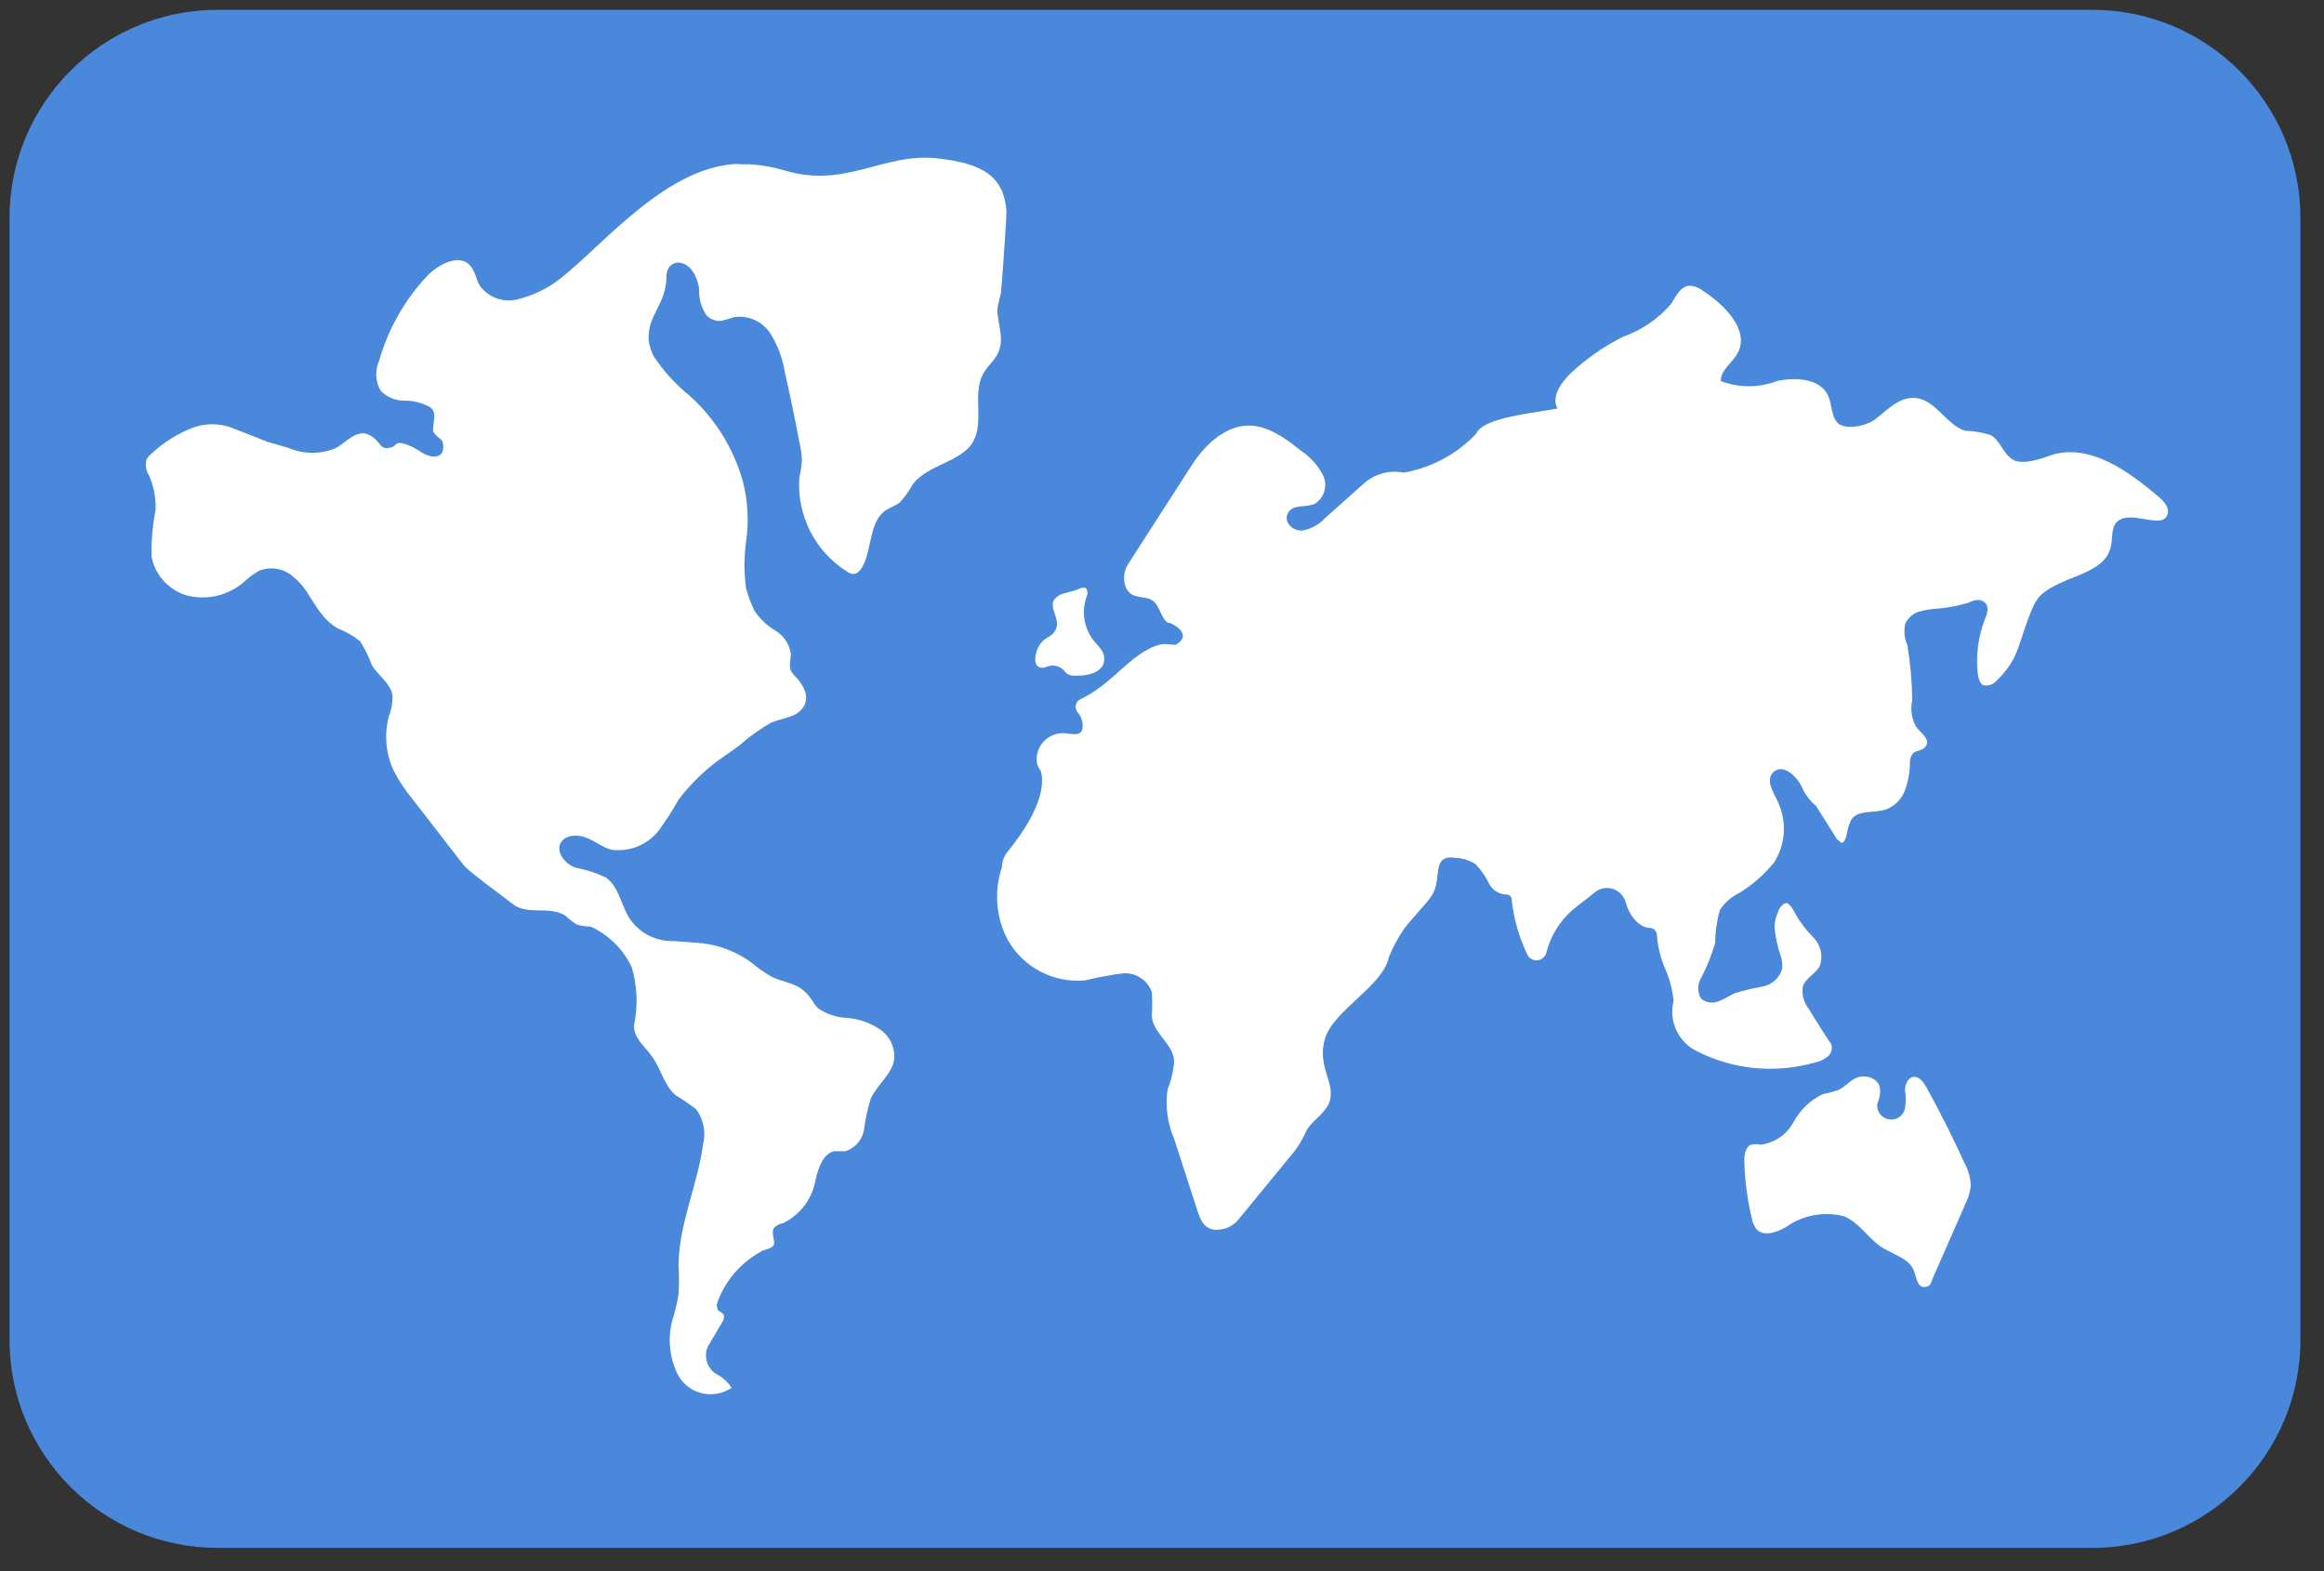 <?xml version="1.0" encoding="UTF-8"?>
<svg width="71px" height="48px" viewBox="0 0 71 48" version="1.1" xmlns="http://www.w3.org/2000/svg" xmlns:xlink="http://www.w3.org/1999/xlink">
    <rect x="0" y="0" width="71" height="48" fill="#333333" stroke="none"/>
    <!-- Generator: Sketch 48.1 (47250) - http://www.bohemiancoding.com/sketch -->
    <title>World@2x</title>
    <desc>Created with Sketch.</desc>
    <defs></defs>
    <g id="Flags" stroke="none" stroke-width="1" fill="none" fill-rule="evenodd" transform="translate(-70, -1418)">
        <g transform="translate(70, 70)" fill-rule="nonzero" id="World">
            <g transform="translate(0, 1348)">
                <path d="M63.92,0.3 L6.65,0.3 C3.137,0.3 0.29,3.147 0.29,6.66 L0.29,40.93 C0.29,44.443 3.137,47.29 6.65,47.29 L63.92,47.29 C67.433,47.29 70.28,44.443 70.28,40.93 L70.28,6.66 C70.28,3.147 67.433,0.3 63.92,0.3 Z" id="Shape" fill="#4A88DC"></path>
                <g id="mir" transform="translate(4, 4)" fill="#FFFFFF">
                    <path d="M28,16.36 C28.191,16.294 28.402,16.354 28.53,16.51 C28.61,16.65 28.8,16.65 28.96,16.64 C29.28,16.64 29.69,16.52 29.73,16.2 C29.77,15.88 29.54,15.75 29.39,15.54 C29.108,15.16 29.036,14.664 29.2,14.22 C29.231,14.153 29.231,14.077 29.2,14.01 C29.2,13.93 29.03,13.94 28.93,14.01 L28.55,14.12 C28.41,14.142 28.285,14.217 28.2,14.33 C28.06,14.58 28.36,14.89 28.28,15.16 C28.2,15.43 28.01,15.44 27.86,15.58 C27.7,15.745 27.616,15.97 27.63,16.2 C27.66,16.43 27.86,16.43 28,16.36 Z" id="Shape"></path>
                    <path d="M17.48,24.82 C18.015,24.888 18.525,25.091 18.96,25.41 C19.151,25.571 19.355,25.714 19.57,25.84 C19.9,26 20.3,26.03 20.57,26.28 C20.84,26.53 20.83,26.66 21,26.81 C21.267,26.989 21.579,27.09 21.9,27.1 C22.258,27.133 22.603,27.257 22.9,27.46 C23.19,27.664 23.349,28.007 23.32,28.36 C23.25,28.83 22.79,29.14 22.6,29.57 C22.506,29.87 22.439,30.178 22.4,30.49 C22.357,30.808 22.135,31.072 21.83,31.17 C21.72,31.17 21.6,31.17 21.49,31.17 C21.14,31.25 21.01,31.67 20.92,32.02 C20.828,32.607 20.455,33.111 19.92,33.37 C19.817,33.385 19.722,33.435 19.65,33.51 C19.56,33.64 19.65,33.83 19.65,33.98 C19.65,34.13 19.43,34.16 19.3,34.21 C18.66,34.543 18.168,35.103 17.92,35.78 C17.892,35.844 17.892,35.916 17.92,35.98 C17.92,36.06 18.07,36.09 18.11,36.17 C18.131,36.25 18.112,36.336 18.06,36.4 L17.62,37.15 C17.495,37.448 17.6,37.793 17.87,37.97 C18.066,38.067 18.232,38.216 18.35,38.4 C18.09,38.576 17.769,38.638 17.462,38.57 C17.156,38.502 16.891,38.31 16.73,38.04 C16.433,37.472 16.379,36.808 16.58,36.2 C16.646,35.981 16.696,35.757 16.73,35.53 C16.749,35.247 16.749,34.963 16.73,34.68 C16.73,33.41 17.31,32.22 17.48,30.96 C17.572,30.59 17.495,30.198 17.27,29.89 C17.069,29.735 16.858,29.591 16.64,29.46 C16.3,29.17 16.2,28.69 15.95,28.32 C15.7,27.95 15.36,27.74 15.37,27.32 C15.494,26.733 15.47,26.125 15.3,25.55 C15.042,25.003 14.599,24.564 14.05,24.31 C13.908,24.308 13.767,24.288 13.63,24.25 C13.507,24.176 13.393,24.089 13.29,23.99 C12.82,23.65 12.09,23.99 11.64,23.6 C11.38,23.39 10.27,22.6 10.15,22.41 L8.6,20.41 C8.384,20.15 8.197,19.869 8.04,19.57 C7.786,19.044 7.729,18.444 7.88,17.88 C7.961,17.677 7.998,17.459 7.99,17.24 C7.93,16.87 7.55,16.64 7.36,16.32 C7.267,16.064 7.146,15.82 7,15.59 C6.788,15.423 6.552,15.288 6.3,15.19 C6.11,15.073 5.943,14.92 5.81,14.74 C5.66,14.55 5.46,14.21 5.35,14.05 C5.247,13.896 5.123,13.758 4.98,13.64 C4.694,13.368 4.275,13.29 3.91,13.44 C3.736,13.54 3.574,13.66 3.43,13.8 C2.972,14.183 2.364,14.334 1.78,14.21 C1.195,14.069 0.746,13.6 0.63,13.01 C0.62,12.537 0.66,12.064 0.75,11.6 C0.77,11.237 0.705,10.874 0.56,10.54 C0.469,10.398 0.436,10.226 0.47,10.06 C0.508,9.977 0.567,9.905 0.64,9.85 C1.015,9.499 1.457,9.227 1.94,9.05 C2.294,8.932 2.676,8.932 3.03,9.05 L4.18,9.5 L4.83,9.69 C5.288,9.881 5.802,9.881 6.26,9.69 C6.58,9.51 6.9,9.11 7.26,9.28 C7.62,9.45 7.59,9.71 7.83,9.69 C8.07,9.67 8.04,9.58 8.16,9.54 C8.28,9.5 8.63,9.65 8.83,9.79 C9.03,9.93 9.35,10.04 9.5,9.84 C9.558,9.716 9.558,9.574 9.5,9.45 C9.5,9.45 9.22,9.25 9.23,9.14 C9.23,8.87 9.36,8.6 9.14,8.44 C8.902,8.307 8.633,8.238 8.36,8.24 C8.086,8.244 7.822,8.136 7.63,7.94 C7.468,7.662 7.449,7.324 7.58,7.03 C7.855,6.063 8.355,5.176 9.04,4.44 C9.39,4.07 10.04,3.74 10.36,4.11 C10.52,4.28 10.54,4.53 10.66,4.73 C10.937,5.107 11.423,5.268 11.87,5.13 C12.224,5.036 12.561,4.887 12.87,4.69 C14.13,3.85 16.08,1.25 18.34,1.02 C18.446,1.008 18.554,1.008 18.66,1.02 L18.92,1.02 C19.279,1.042 19.635,1.106 19.98,1.21 C21.85,1.77 22.98,0.65 24.66,0.84 C26.08,1 26.66,1.42 26.75,2.44 C26.75,2.63 26.67,3.77 26.65,4.06 C26.63,4.35 26.59,4.87 26.58,4.94 C26.57,5.01 26.49,5.28 26.47,5.45 C26.47,5.84 26.65,6.24 26.55,6.62 C26.45,7 26.18,7.14 26.03,7.43 C25.7,8.06 26.08,8.9 25.72,9.51 C25.36,10.12 24.35,10.19 23.89,10.79 C23.78,10.992 23.646,11.18 23.49,11.35 C23.36,11.45 23.2,11.5 23.06,11.59 C22.54,11.95 22.65,12.77 22.35,13.31 C22.3,13.41 22.14,13.65 21.89,13.47 C20.907,12.859 20.342,11.755 20.42,10.6 C20.458,10.429 20.485,10.255 20.5,10.08 C20.497,9.918 20.477,9.757 20.44,9.6 C20.3,8.86 20.147,8.12 19.98,7.38 C19.913,6.954 19.76,6.545 19.53,6.18 C19.288,5.813 18.854,5.621 18.42,5.69 C18.296,5.735 18.169,5.771 18.04,5.8 C17.873,5.82 17.707,5.76 17.59,5.64 C17.426,5.403 17.345,5.118 17.36,4.83 C17.21,3.83 16.36,3.83 16.36,4.45 C16.36,5.23 15.84,5.61 15.82,6.22 C15.814,6.287 15.814,6.353 15.82,6.42 C15.846,6.588 15.9,6.75 15.98,6.9 C16.284,7.353 16.655,7.758 17.08,8.1 C17.849,8.795 18.407,9.693 18.69,10.69 C18.851,11.303 18.885,11.943 18.79,12.57 C18.729,13.031 18.729,13.499 18.79,13.96 C18.853,14.202 18.94,14.436 19.05,14.66 C19.213,14.904 19.429,15.109 19.68,15.26 C19.936,15.41 20.112,15.667 20.16,15.96 C20.16,16.14 20.1,16.32 20.16,16.49 C20.209,16.572 20.27,16.646 20.34,16.71 C20.61,17.02 20.69,17.29 20.58,17.54 C20.488,17.712 20.329,17.839 20.14,17.89 C19.95,17.96 19.76,18 19.57,18.07 C19.212,18.273 18.877,18.515 18.57,18.79 L17.89,19.27 C17.453,19.603 17.063,19.993 16.73,20.43 C16.575,20.709 16.405,20.979 16.22,21.24 C15.892,21.761 15.29,22.043 14.68,21.96 C14.39,21.88 14.16,21.68 13.88,21.58 C13.6,21.48 13.22,21.52 13.11,21.79 C13,22.06 13.28,22.41 13.59,22.51 C13.908,22.569 14.218,22.67 14.51,22.81 C14.9,23.08 14.97,23.63 15.22,24.04 C15.521,24.505 16.047,24.775 16.6,24.75 L17.48,24.82 Z" id="Shape"></path>
                    <path d="M50.32,23.87 C50.32,23.78 50.48,23.59 50.57,23.59 C50.66,23.59 50.78,23.77 50.84,23.9 C50.99,24.172 51.179,24.422 51.4,24.64 C51.624,24.866 51.702,25.199 51.6,25.5 C51.48,25.75 51.17,25.87 51.08,26.13 C51.039,26.37 51.1,26.617 51.25,26.81 C51.34,26.96 51.87,27.81 51.93,27.87 C51.995,28.006 51.963,28.169 51.85,28.27 C51.735,28.366 51.597,28.432 51.45,28.46 C50.243,28.808 48.948,28.683 47.83,28.11 C47.266,27.828 46.974,27.191 47.13,26.58 C47.098,26.264 47.02,25.954 46.9,25.66 C46.743,25.316 46.648,24.947 46.62,24.57 C46.62,24.452 46.528,24.355 46.41,24.35 C46.13,24.35 45.84,24.05 45.73,23.75 L45.65,23.52 C45.585,23.337 45.434,23.198 45.246,23.148 C45.058,23.098 44.858,23.143 44.71,23.27 C44.49,23.46 44.24,23.63 44.02,23.82 C43.637,24.162 43.365,24.612 43.24,25.11 C43.207,25.232 43.104,25.321 42.979,25.337 C42.853,25.352 42.731,25.29 42.67,25.18 C42.406,24.64 42.24,24.058 42.18,23.46 C42.175,23.42 42.154,23.384 42.122,23.359 C42.09,23.335 42.05,23.324 42.01,23.33 C41.804,23.318 41.618,23.206 41.51,23.03 C41.401,22.799 41.256,22.586 41.08,22.4 C40.903,22.288 40.7,22.222 40.49,22.21 C39.7,22.09 40.07,22.82 39.76,23.33 C39.677,23.458 39.584,23.578 39.48,23.69 C39.38,23.8 38.98,24.26 38.9,24.37 C38.714,24.643 38.557,24.935 38.43,25.24 C38.26,26.12 36.75,26.85 36.48,27.73 C36.21,28.61 36.86,29.12 36.59,29.73 C36.43,30.06 36.04,30.28 35.91,30.55 C35.812,30.774 35.688,30.985 35.54,31.18 L33.85,33.24 C33.685,33.453 33.429,33.576 33.16,33.57 C32.78,33.57 32.67,33.25 32.58,32.98 L31.87,30.79 C31.665,30.315 31.596,29.792 31.67,29.28 C31.782,29.009 31.85,28.722 31.87,28.43 C31.87,27.92 31.24,27.58 31.19,27.07 C31.204,26.817 31.204,26.563 31.19,26.31 C31.058,25.935 30.686,25.699 30.29,25.74 C29.91,25.788 29.532,25.859 29.16,25.95 C28.196,26.044 27.268,25.562 26.79,24.72 C26.426,24.033 26.361,23.227 26.61,22.49 C26.613,22.309 26.68,22.136 26.8,22 C27.89,20.65 27.89,19.9 27.8,19.56 C27.746,19.488 27.705,19.407 27.68,19.32 C27.644,19.086 27.714,18.849 27.87,18.671 C28.027,18.494 28.254,18.394 28.49,18.4 C28.66,18.4 28.84,18.47 28.98,18.4 C29.12,18.33 29.12,17.98 28.92,17.76 C28.869,17.698 28.85,17.616 28.867,17.538 C28.885,17.46 28.938,17.394 29.01,17.36 C30.01,16.89 30.51,15.98 31.4,15.7 C31.56,15.65 31.77,15.7 31.92,15.7 C32.5,15.35 31.74,15.03 31.74,15.03 C31.74,15.03 31.74,15.03 31.68,15.03 C31.45,14.86 31.44,14.5 31.2,14.34 C30.96,14.18 30.53,14.34 30.38,13.9 C30.305,13.667 30.341,13.412 30.48,13.21 L32.41,10.21 C32.552,9.985 32.72,9.777 32.91,9.59 C34.06,8.49 34.98,9.16 35.76,9.78 C36.039,9.967 36.266,10.222 36.42,10.52 C36.57,10.831 36.462,11.206 36.17,11.39 C35.9,11.52 35.5,11.39 35.35,11.67 C35.2,11.95 35.49,12.22 35.77,12.21 C36.048,12.168 36.303,12.03 36.49,11.82 L37.68,10.76 C38.008,10.472 38.452,10.354 38.88,10.44 C39.729,10.293 40.507,9.875 41.1,9.25 C41.3,8.75 42.88,8.62 43.58,8.48 C43.39,8.11 43.69,7.69 43.99,7.4 C44.464,6.956 45,6.582 45.58,6.29 C46.149,6.09 46.655,5.746 47.05,5.29 C47.2,5.06 47.33,4.75 47.61,4.73 C47.759,4.734 47.903,4.787 48.02,4.88 C48.7,5.32 49.47,6.1 49.08,6.8 C48.92,7.09 48.57,7.3 48.57,7.64 C49.123,7.854 49.737,7.854 50.29,7.64 C50.86,7.52 51.61,7.56 51.85,8.09 C51.97,8.35 51.94,8.69 52.13,8.91 C52.32,9.13 52.98,9.06 53.33,8.78 C53.68,8.5 54.03,8.13 54.48,8.16 C55.11,8.16 55.48,9.02 56.05,9.16 C56.308,9.17 56.563,9.214 56.81,9.29 C57.11,9.45 57.2,9.87 57.49,10.04 C57.78,10.21 58.3,10.04 58.71,9.89 C59.87,9.56 61.02,10.39 61.94,11.17 C62.09,11.3 62.26,11.47 62.23,11.67 C62.13,12.24 61.1,11.54 60.68,11.94 C60.49,12.12 60.55,12.43 60.49,12.69 C60.3,13.58 59,13.57 58.34,14.19 C57.98,14.53 57.74,15.77 57.48,16.19 C57.348,16.417 57.183,16.622 56.99,16.8 C56.904,16.902 56.773,16.955 56.64,16.94 C56.49,16.94 56.44,16.71 56.42,16.56 C56.362,16.004 56.437,15.441 56.64,14.92 C56.71,14.75 56.78,14.54 56.64,14.41 C56.5,14.28 56.31,14.33 56.15,14.41 C55.853,14.5 55.549,14.56 55.24,14.59 C55.041,14.599 54.843,14.629 54.65,14.68 C54.456,14.732 54.295,14.868 54.21,15.05 C54.157,15.267 54.178,15.496 54.27,15.7 C54.364,16.259 54.414,16.824 54.42,17.39 C54.36,17.669 54.402,17.96 54.54,18.21 C54.68,18.39 54.96,18.57 54.85,18.77 C54.74,18.97 54.54,18.9 54.43,19.03 C54.374,19.112 54.346,19.21 54.35,19.31 C54.348,19.593 54.297,19.874 54.2,20.14 C54.101,20.411 53.889,20.626 53.62,20.73 C53.26,20.85 52.77,20.73 52.56,21.04 C52.495,21.165 52.451,21.3 52.43,21.44 C52.38,21.68 52.3,21.84 52.19,21.69 C52.158,21.674 52.13,21.65 52.11,21.62 L51.48,20.62 C51.294,20.467 51.146,20.271 51.05,20.05 C50.89,19.7 50.47,19.33 50.19,19.58 C49.91,19.83 50.19,20.21 50.32,20.51 C50.596,21.104 50.551,21.797 50.2,22.35 C49.901,22.716 49.542,23.031 49.14,23.28 C48.894,23.396 48.686,23.58 48.54,23.81 C48.449,24.136 48.402,24.472 48.4,24.81 C48.291,25.18 48.147,25.538 47.97,25.88 C47.853,26.074 47.853,26.316 47.97,26.51 C48.117,26.635 48.322,26.666 48.5,26.59 C48.68,26.53 48.84,26.41 49.01,26.34 C49.286,26.257 49.566,26.191 49.85,26.14 C50.138,26.086 50.371,25.873 50.45,25.59 C50.46,25.426 50.432,25.262 50.37,25.11 C50.299,24.878 50.249,24.641 50.22,24.4 C50.204,24.218 50.239,24.034 50.32,23.87 Z" id="Shape"></path>
                    <path d="M53.29,29 C53.116,28.872 52.886,28.849 52.69,28.94 C52.5,29.03 52.36,29.21 52.17,29.3 C52.009,29.353 51.846,29.396 51.68,29.43 C51.3,29.615 50.988,29.916 50.79,30.29 C50.585,30.664 50.213,30.917 49.79,30.97 C49.694,30.951 49.596,30.951 49.5,30.97 C49.32,31.04 49.29,31.28 49.29,31.47 C49.305,32.063 49.382,32.653 49.52,33.23 C49.54,33.351 49.592,33.465 49.67,33.56 C49.89,33.79 50.28,33.65 50.56,33.49 C51.075,33.122 51.727,33.001 52.34,33.16 C52.84,33.37 53.12,33.91 53.58,34.16 C54.04,34.41 54.35,34.49 54.48,34.85 C54.55,35.04 54.58,35.33 54.79,35.32 C55,35.31 54.99,35.18 55.04,35.07 L56.04,32.79 C56.133,32.609 56.191,32.412 56.21,32.21 C56.198,31.975 56.133,31.746 56.02,31.54 C55.66,30.747 55.27,29.97 54.85,29.21 C54.76,29.06 54.63,28.88 54.46,28.9 C54.29,28.92 54.19,29.14 54.2,29.32 C54.23,29.499 54.23,29.681 54.2,29.86 C54.155,30.083 53.944,30.232 53.719,30.2 C53.493,30.168 53.332,29.967 53.35,29.74 C53.33,29.75 53.6,29.24 53.29,29 Z" id="Shape"></path>
                </g>
            </g>
        </g>
    </g>
</svg>